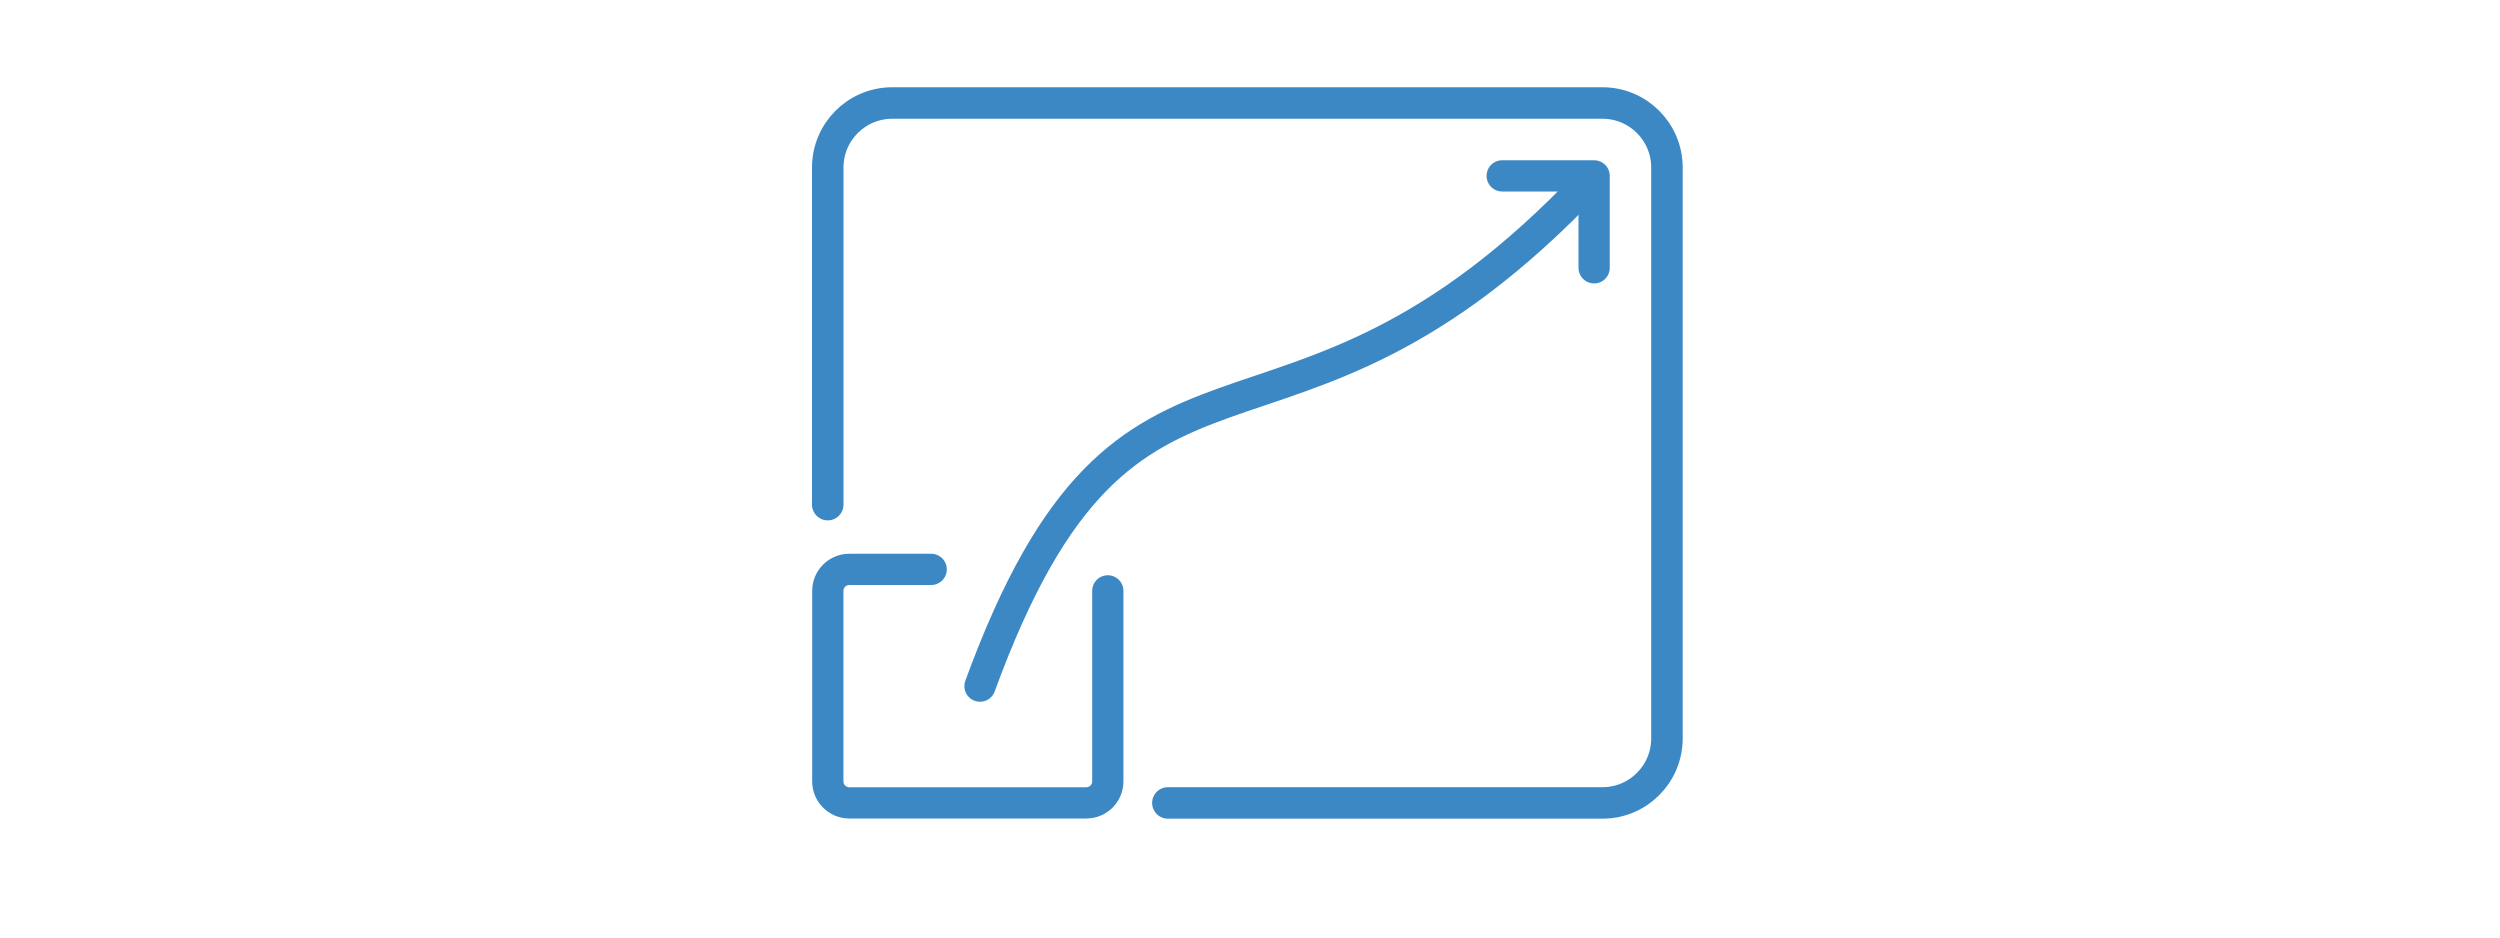 <?xml version="1.0" encoding="UTF-8"?><svg id="scale" xmlns="http://www.w3.org/2000/svg" viewBox="0 0 400 150"><defs><style>.cls-1{stroke-linejoin:round;}.cls-1,.cls-2{stroke-width:5px;}.cls-1,.cls-2,.cls-3{fill:none;stroke:#3c88c5;stroke-linecap:round;}.cls-2,.cls-3{stroke-miterlimit:10;}.cls-3{stroke-width:5.04px;}</style></defs><path class="cls-3" d="M186.86,128.47h69.53c5.7,0,10.32-4.62,10.32-10.32V26.8c0-5.7-4.62-10.32-10.32-10.32h-113.63c-5.7,0-10.32,4.62-10.32,10.32v53.94"/><path class="cls-2" d="M148.99,91.1h-13.1c-1.9,0-3.44,1.54-3.44,3.44v30.48c0,1.9,1.54,3.44,3.44,3.44h37.92c1.9,0,3.44-1.54,3.44-3.44v-30.48"/><path class="cls-2" d="M156.8,109.78c23.97-65.63,47.96-28.39,97.56-80.82"/><polyline class="cls-1" points="240.35 28.14 255.06 28.14 255.06 42.85"/></svg>